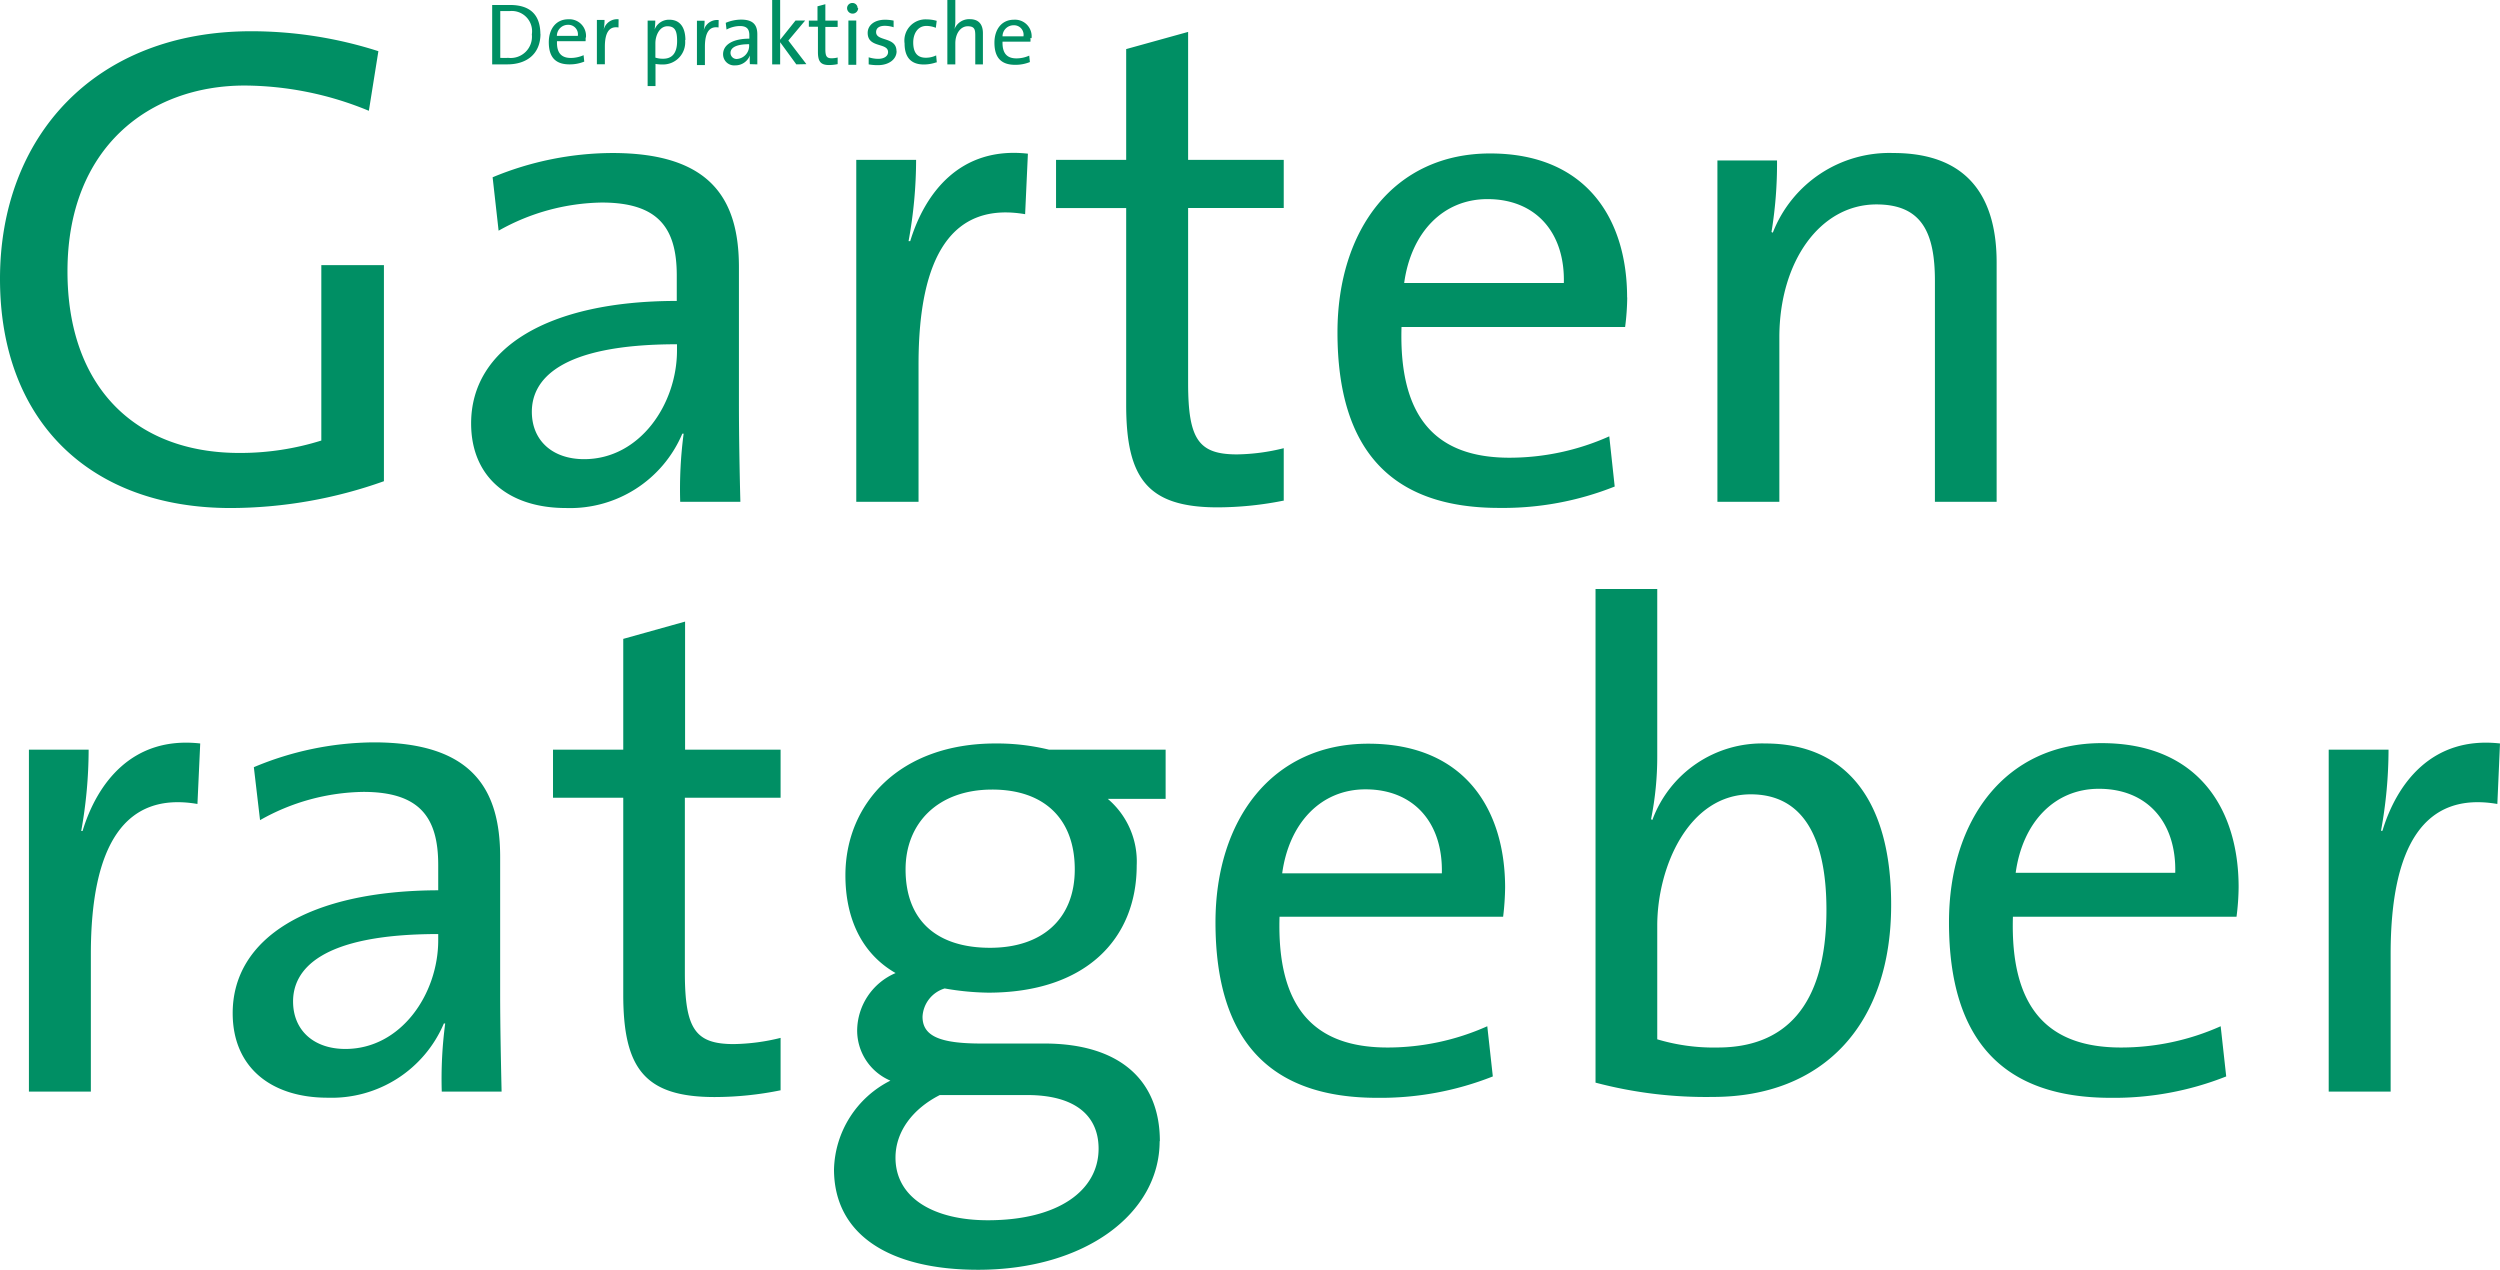 <?xml version="1.0" encoding="UTF-8"?> <svg xmlns="http://www.w3.org/2000/svg" xmlns:xlink="http://www.w3.org/1999/xlink" viewBox="0 0 225.63 114.6"><defs><style>.a{fill:none;}.b{clip-path:url(#a);}.c{fill:#008f64;}</style><clipPath id="a"><rect class="a" width="225.63" height="114.6"></rect></clipPath></defs><title>Element 1</title><g class="b"><path class="c" d="M92.33,3.28H90.48a1,1,0,0,1,1-1,.86.86,0,0,1,.89,1m.73.17a1.5,1.5,0,0,0-1.59-1.67c-1.12,0-1.76.89-1.76,2.07,0,1.4.65,2,1.87,2a3.46,3.46,0,0,0,1.33-.25l-.06-.58a2.85,2.85,0,0,1-1.15.25c-.85,0-1.29-.45-1.26-1.51H93a2.47,2.47,0,0,0,0-.34M88.71,5.81V3c0-.7-.29-1.27-1.19-1.27a1.43,1.43,0,0,0-1.38.9h0a3.31,3.31,0,0,0,.08-.79V0h-.72V5.81h.72V3.91c0-.88.47-1.54,1.12-1.54s.68.33.68.88V5.81Zm-4.16-.15L84.49,5a2.13,2.13,0,0,1-.94.21c-.87,0-1.13-.61-1.13-1.38s.39-1.49,1.19-1.49a2.3,2.3,0,0,1,.85.17l.08-.63a3.32,3.32,0,0,0-.9-.13,1.91,1.91,0,0,0-2,2.17c0,1.46.79,1.9,1.73,1.9a3.4,3.4,0,0,0,1.15-.2m-3.61-1c0-1.33-1.84-.86-1.84-1.72,0-.35.26-.57.79-.57a2.62,2.62,0,0,1,.79.13l0-.6a3.92,3.92,0,0,0-.76-.08c-1,0-1.58.52-1.58,1.19,0,1.39,1.84.85,1.84,1.73,0,.37-.36.61-.89.61a2.87,2.87,0,0,1-.86-.14l0,.64a4.39,4.39,0,0,0,.84.07c1,0,1.68-.54,1.68-1.26M77.28,1.85h-.71v4h.71ZM77.4.73a.46.46,0,0,0-.47-.46.47.47,0,0,0-.48.46.48.48,0,0,0,1,0M75.6,5.79v-.6a2.35,2.35,0,0,1-.54.07c-.45,0-.57-.18-.57-.83v-2H75.6V1.86H74.49V.38l-.71.19V1.86H73v.55h.82V4.69c0,.85.24,1.18,1,1.18a3.79,3.79,0,0,0,.77-.08m-2.81,0L71.15,3.66l1.52-1.81H71.8L70.41,3.59V0h-.72V5.81h.72v-2l1.46,2ZM67.61,4.06a1.19,1.19,0,0,1-1.07,1.26.55.55,0,0,1-.61-.55c0-.36.31-.78,1.68-.78Zm.74,1.75c0-.34,0-.76,0-1.14V3.1c0-.79-.32-1.33-1.46-1.33a3.61,3.61,0,0,0-1.39.29l.07.61a2.6,2.6,0,0,1,1.2-.32c.65,0,.86.29.86.84v.3c-1.49,0-2.37.54-2.37,1.41a1,1,0,0,0,1.09,1A1.4,1.4,0,0,0,67.68,5h0a4.91,4.91,0,0,0,0,.79Zm-3.49-4a1.25,1.25,0,0,0-1.36,1h0a4.71,4.71,0,0,0,.09-.94h-.69v4h.72V4.22c0-1.27.39-1.88,1.23-1.74ZM61.11,3.71c0,1.14-.5,1.59-1.25,1.59a2.17,2.17,0,0,1-.71-.1V3.9c0-.69.37-1.53,1.09-1.53s.87.49.87,1.34m.75-.07c0-1.21-.52-1.86-1.45-1.86a1.38,1.38,0,0,0-1.33.89h0a5.52,5.52,0,0,0,.06-.81h-.69V7.77h.71v-2a3.78,3.78,0,0,0,.67.05,2,2,0,0,0,2-2.22m-6-1.86a1.25,1.25,0,0,0-1.36,1h0a4.71,4.71,0,0,0,.09-.94h-.69v4h.72V4.22c0-1.27.39-1.88,1.23-1.74Zm-3.75,1.5H50.26a1,1,0,0,1,1-1,.86.86,0,0,1,.89,1m.73.17a1.5,1.5,0,0,0-1.59-1.67c-1.12,0-1.76.89-1.76,2.07,0,1.4.65,2,1.87,2a3.46,3.46,0,0,0,1.33-.25l-.06-.58a2.85,2.85,0,0,1-1.15.25c-.85,0-1.29-.45-1.25-1.51h2.58a2.47,2.47,0,0,0,0-.34M48,3.11a1.92,1.92,0,0,1-2.14,2.11,5.52,5.52,0,0,1-.71,0V1L46,1a1.83,1.83,0,0,1,2,2.1m.77,0c0-1.84-1-2.65-2.74-2.65-.59,0-1.19,0-1.61,0V5.81c.4,0,.82,0,1.36,0,1.76,0,3-.94,3-2.78"></path></g><g class="b"><path class="c" d="M225.63,67.1c-6.14-.69-9.31,3.6-10.61,7.88h-.13a40.79,40.79,0,0,0,.68-7.32h-5.4V98.52h5.59V86.1c0-9.88,3.11-14.66,9.63-13.54ZM196.32,78.77h-14.4c.62-4.53,3.48-7.58,7.51-7.58,4.35,0,7,3,6.89,7.58m5.72,1.3c0-7.08-3.67-13-12.36-13S175.9,74,175.9,83.24c0,10.87,5.09,15.84,14.59,15.84a27.43,27.43,0,0,0,10.43-1.93l-.5-4.53a22,22,0,0,1-9,1.92c-6.58,0-10-3.54-9.75-11.8h20.18a21.89,21.89,0,0,0,.19-2.67m-37.2,2.05c0,8.88-3.91,12.42-9.81,12.42a17.76,17.76,0,0,1-5.46-.74V83.55c0-5.34,2.85-11.86,8.44-11.86,4.66,0,6.83,3.79,6.83,10.43m5.84-.49c0-9.44-4.1-14.53-11.37-14.53A10.55,10.55,0,0,0,149.13,74l-.12-.06a28.7,28.7,0,0,0,.56-5.78v-15H144V97.71A38.89,38.89,0,0,0,154.59,99c9.94,0,16.09-6.52,16.09-17.32m-40.55-2.86H115.72c.62-4.53,3.48-7.58,7.52-7.58,4.34,0,7,3,6.89,7.58m5.71,1.3c0-7.08-3.66-13-12.35-13S109.7,74,109.7,83.24c0,10.87,5.09,15.84,14.59,15.84a27.52,27.52,0,0,0,10.44-1.93l-.5-4.53a22,22,0,0,1-9,1.92c-6.59,0-10-3.54-9.75-11.8h20.18a23.82,23.82,0,0,0,.18-2.67m-36.69,23.6c0,3.79-3.66,6.46-10,6.46-4.85,0-8.33-2-8.33-5.65,0-2.36,1.56-4.41,4-5.65H92.7c4.34,0,6.45,1.86,6.45,4.84M97,78.46c0,4.53-3,7.08-7.64,7.08-4.84,0-7.63-2.48-7.63-7.08,0-4.16,2.91-7.2,7.82-7.2,4.72,0,7.45,2.67,7.45,7.2M104.68,103c0-5.59-3.72-8.82-10.43-8.82H88.54c-3.73,0-5.28-.68-5.28-2.42a2.81,2.81,0,0,1,2-2.55,24.24,24.24,0,0,0,3.92.38c8.81,0,13.41-4.85,13.41-11.49a7.41,7.41,0,0,0-2.61-6h5.22V67.66H94.68a19.88,19.88,0,0,0-4.84-.56C81.21,67.1,76.3,72.5,76.3,79c0,3.91,1.49,7.08,4.53,8.82A5.69,5.69,0,0,0,77.36,93a4.92,4.92,0,0,0,3,4.53,9.23,9.23,0,0,0-5.09,8c0,5.9,5,9.07,13,9.07,9.68,0,16.39-5.09,16.39-11.61m-34.21-4.6V93.67a18.39,18.39,0,0,1-4.23.56c-3.47,0-4.41-1.36-4.41-6.46V72h8.64V67.66H61.83V56.1l-5.58,1.56v10H49.91V72h6.34V89.76c0,6.65,1.92,9.25,8.25,9.25a29.79,29.79,0,0,0,6-.62M39.55,84.86c0,4.84-3.35,9.81-8.38,9.81-2.85,0-4.72-1.68-4.72-4.29,0-2.79,2.36-6.08,13.1-6.08Zm5.72,13.66c-.06-2.67-.13-6-.13-8.88V77.34C45.14,71.19,42.6,67,33.72,67a28.36,28.36,0,0,0-10.81,2.24l.56,4.78a19.41,19.41,0,0,1,9.32-2.55c5.09,0,6.76,2.3,6.76,6.59v2.29C27.88,80.38,21,84.67,21,91.44c0,4.9,3.48,7.63,8.57,7.63a11,11,0,0,0,10.49-6.7h.12a38.06,38.06,0,0,0-.31,6.15ZM18.07,67.1C11.92,66.41,8.76,70.7,7.45,75H7.33A41.73,41.73,0,0,0,8,67.66H2.61V98.52H8.2V86.1c0-9.88,3.1-14.66,9.62-13.54Z"></path></g><g class="b"><path class="c" d="M180.2,45.29V23.68c0-5.46-2.24-9.87-9.32-9.87A11.29,11.29,0,0,0,160,21l-.12-.06a38,38,0,0,0,.5-6.46H155V45.29h5.59V30.45c0-6.83,3.67-12,8.76-12,4.1,0,5.28,2.55,5.28,6.9V45.29ZM141.14,25.54H126.73c.62-4.53,3.48-7.57,7.52-7.57,4.34,0,7,3,6.89,7.57m5.71,1.31c0-7.08-3.67-13-12.36-13S120.71,20.76,120.71,30c0,10.87,5.09,15.84,14.59,15.84a27.24,27.24,0,0,0,10.43-1.93l-.49-4.53a22.05,22.05,0,0,1-9,1.93c-6.58,0-10-3.54-9.75-11.8h20.18a22.16,22.16,0,0,0,.19-2.67m-31,18.32V40.45a18.23,18.23,0,0,1-4.22.56c-3.48,0-4.41-1.37-4.41-6.46V18.77h8.63V14.43h-8.63V2.88l-5.59,1.55v10H95.31v4.35h6.33V36.54c0,6.64,1.93,9.25,8.26,9.25a30.44,30.44,0,0,0,6-.62M92.77,13.87c-6.15-.69-9.31,3.6-10.62,7.89H82a41,41,0,0,0,.68-7.33h-5.4V45.29H82.9V32.87c0-9.87,3.1-14.65,9.62-13.54ZM61.1,31.63c0,4.84-3.35,9.81-8.38,9.81-2.86,0-4.72-1.68-4.72-4.28,0-2.8,2.36-6.09,13.1-6.09Zm5.72,13.66c-.07-2.67-.13-6-.13-8.88V24.12c0-6.15-2.54-10.31-11.42-10.31A28.37,28.37,0,0,0,44.46,16L45,20.82a19.5,19.5,0,0,1,9.31-2.54c5.1,0,6.77,2.29,6.77,6.58v2.3c-11.67,0-18.56,4.28-18.56,11.05,0,4.91,3.47,7.64,8.56,7.64a11,11,0,0,0,10.5-6.71h.12a38.12,38.12,0,0,0-.31,6.15ZM34.15,4.62a37.59,37.59,0,0,0-11.48-1.8C8.57,2.82,0,12.32,0,25.17S8.14,45.85,20.8,45.85a41.41,41.41,0,0,0,13.85-2.42V23.93H29V39.76a24.45,24.45,0,0,1-7.39,1.12c-9.44,0-15.52-6-15.52-16.39,0-11.18,7.39-16.77,16-16.77A29.66,29.66,0,0,1,33.29,10Z"></path></g></svg> 